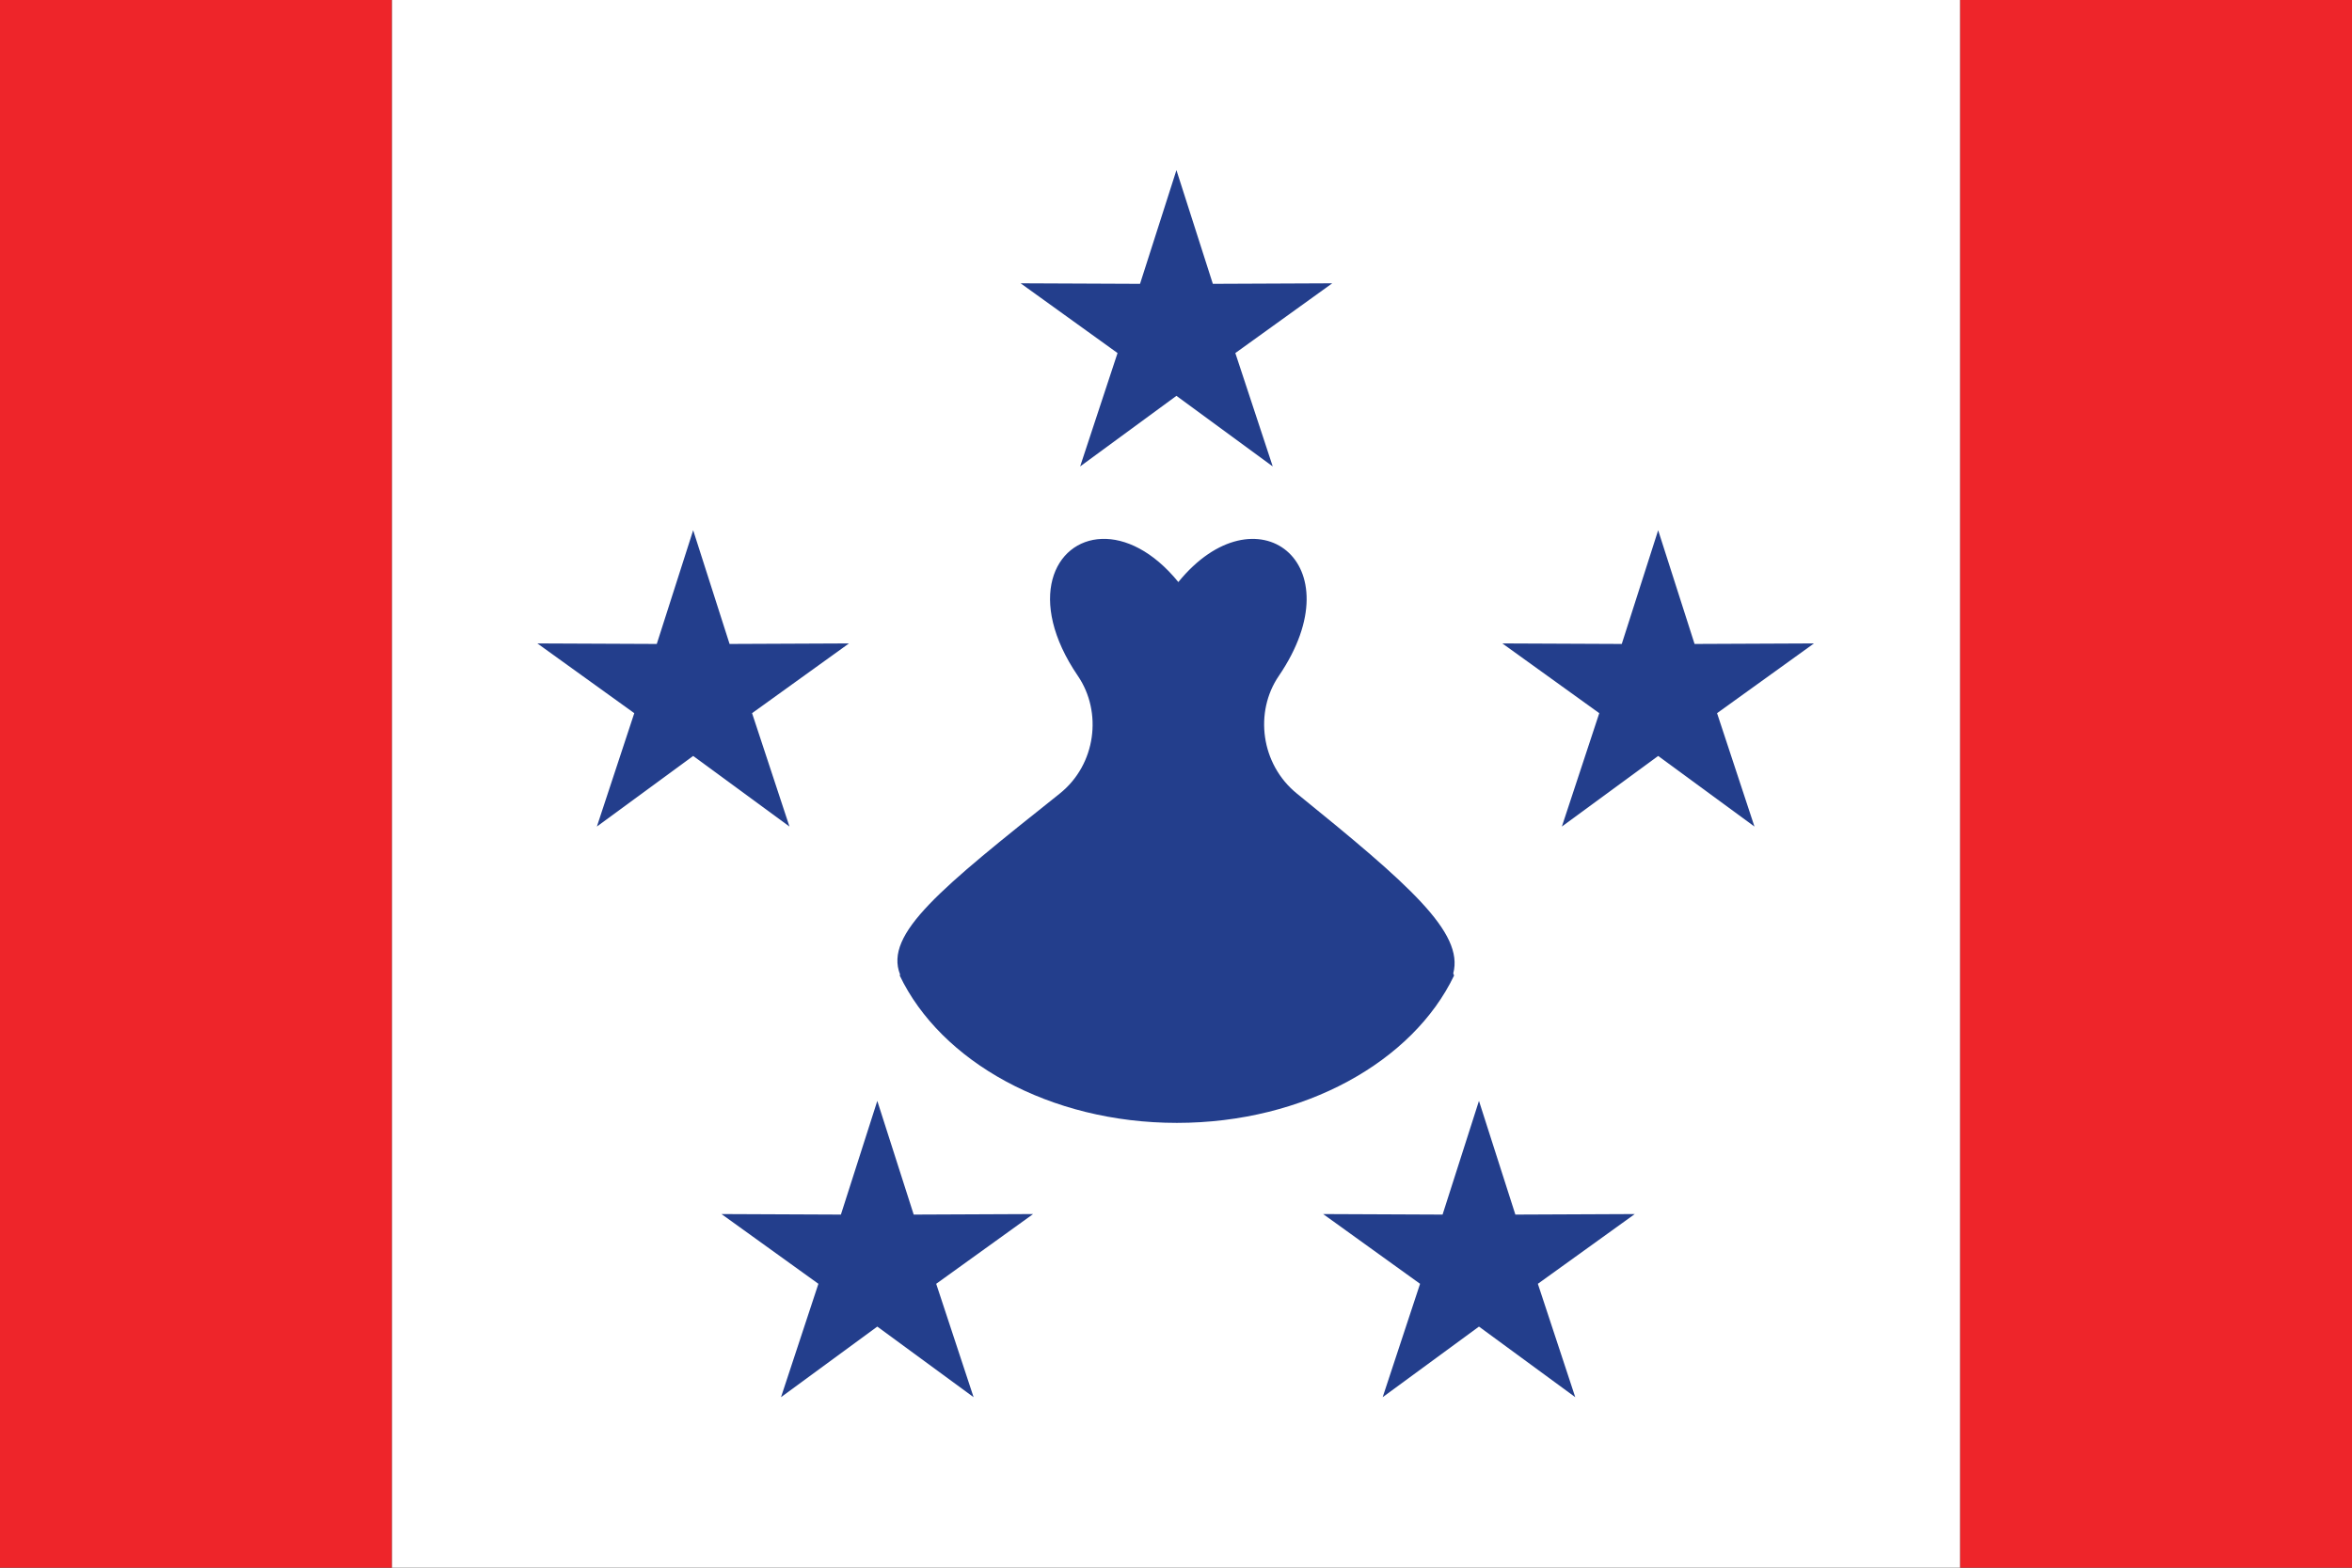 <?xml version="1.0" encoding="UTF-8" standalone="no"?>
<!-- Created with Inkscape (http://www.inkscape.org/) -->
<svg
   xmlns:svg="http://www.w3.org/2000/svg"
   xmlns="http://www.w3.org/2000/svg"
   xmlns:xlink="http://www.w3.org/1999/xlink"
   version="1.0"
   width="1500"
   height="1000"
   id="svg2">
  <rect width="100%" height="100%" fill="#333333" stroke="none"/>
  <defs
     id="defs4" />
  <g
     id="g5102">
    <g
       style="opacity:1"
       id="g3216">
      <rect
         width="250"
         height="1000"
         x="0"
         y="2.4437904e-06"
         style="opacity:1;fill:#ee252a;fill-opacity:1;fill-rule:nonzero;stroke:none;stroke-width:0.805;stroke-linecap:square;stroke-linejoin:miter;stroke-miterlimit:4;stroke-dasharray:none;stroke-opacity:1"
         id="rect2166" />
      <rect
         width="250"
         height="1000"
         x="1250"
         y="0"
         style="opacity:1;fill:#ee252a;fill-opacity:1;fill-rule:nonzero;stroke:none;stroke-width:0.805;stroke-linecap:square;stroke-linejoin:miter;stroke-miterlimit:4;stroke-dasharray:none;stroke-opacity:1"
         id="rect2168" />
      <rect
         width="1000"
         height="1000"
         x="250"
         y="6.1438593e-14"
         style="opacity:1;fill:#ffffff;fill-opacity:1;fill-rule:nonzero;stroke:none;stroke-width:1.252;stroke-linecap:square;stroke-linejoin:miter;stroke-miterlimit:4;stroke-dasharray:none;stroke-opacity:1"
         id="rect2245" />
    </g>
    <g
       transform="translate(0.49,10.929)"
       style="opacity:1"
       id="g5180">
      <path
         d="M 720,305.677 L 744.131,381.072 L 823.293,380.724 L 759.045,426.972 L 783.839,502.152 L 720,455.34 L 656.161,502.152 L 680.955,426.972 L 616.707,380.724 L 695.869,381.072 L 720,305.677 z "
         transform="matrix(0.962,0,0,0.962,57.148,-196.471)"
         style="opacity:1;fill:#233e8c;fill-opacity:1;fill-rule:nonzero;stroke:none;stroke-width:1.25;stroke-linecap:square;stroke-linejoin:miter;stroke-miterlimit:4;stroke-dasharray:none;stroke-opacity:1"
         id="path2233" />
      <use
         transform="translate(307.225,229.714)"
         style="stroke:none"
         id="use2235"
         x="0"
         y="0"
         width="1500"
         height="1000"
         xlink:href="#path2233" />
      <use
         transform="translate(-114.286,364)"
         style="stroke:none"
         id="use2237"
         x="0"
         y="0"
         width="1500"
         height="1000"
         xlink:href="#use2235" />
      <use
         transform="translate(-383.714,0)"
         style="stroke:none"
         id="use2239"
         x="0"
         y="0"
         width="1500"
         height="1000"
         xlink:href="#use2237" />
      <use
         transform="translate(-117.429,-364)"
         style="stroke:none"
         id="use2241"
         x="0"
         y="0"
         width="1500"
         height="1000"
         xlink:href="#use2239" />
    </g>
    <path
       d="M 702.693,343.755 C 672.303,344.836 654.233,382.454 687.461,431.217 C 703.064,454.114 699.151,487.644 675.797,506.255 C 600.012,566.648 563.765,595.597 574.028,621.637 C 573.949,621.846 573.875,622.055 573.797,622.265 C 600.018,677.073 669.305,716.269 750.571,716.269 C 831.838,716.269 901.124,677.073 927.345,622.265 C 927.175,621.81 926.99,621.364 926.817,620.91 C 933.758,594.837 898.675,564.205 827.162,506.255 C 803.961,487.454 799.929,454.114 815.532,431.217 C 864.987,358.639 800.757,310.795 751.496,371.279 C 735.333,351.433 717.535,343.227 702.693,343.755 z "
       style="opacity:1;fill:#233e8c;fill-opacity:1;fill-rule:evenodd;stroke:none;stroke-width:1px;stroke-linecap:butt;stroke-linejoin:miter;stroke-opacity:1"
       id="path5187" />
  </g>
</svg>
